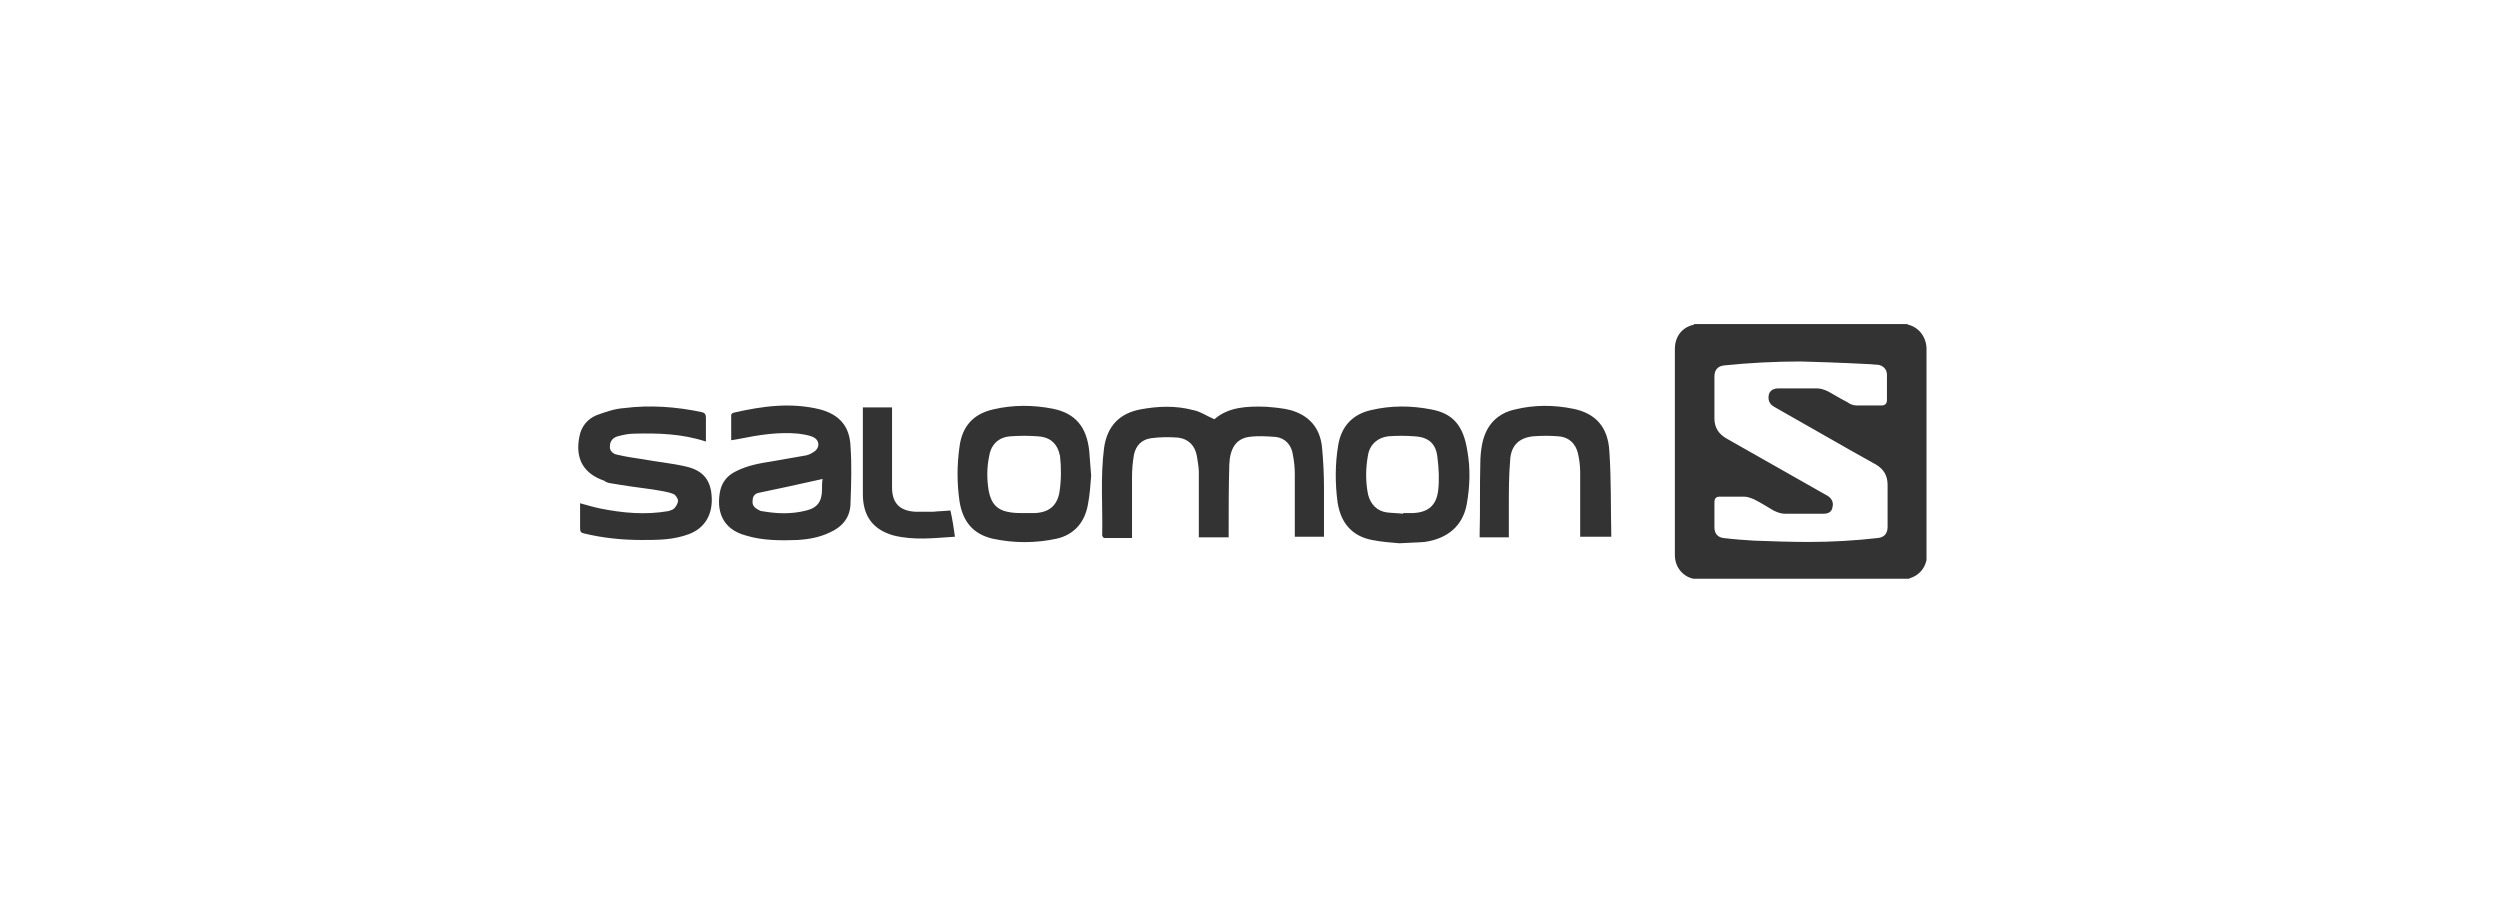 <svg width="324" height="117" viewBox="0 0 324 117" fill="none" xmlns="http://www.w3.org/2000/svg">
<g clip-path="url(#clip0_55_31134)">
<path d="M92.243 64.539C92.159 62.242 91.15 60.967 88.881 60.456C87.031 60.031 85.182 59.861 83.333 59.521C82.156 59.35 81.064 59.18 79.971 58.925C79.467 58.84 78.962 58.415 79.046 57.82C79.046 57.139 79.467 56.714 80.055 56.544C80.728 56.374 81.4 56.204 82.156 56.204C85.266 56.119 88.376 56.204 91.486 57.224C91.486 56.119 91.486 55.183 91.486 54.162C91.486 53.652 91.318 53.482 90.898 53.397C87.62 52.717 84.258 52.461 80.896 52.887C79.635 52.972 78.458 53.397 77.281 53.822C76.105 54.333 75.348 55.268 75.096 56.544C74.507 59.436 75.6 61.392 78.374 62.327C78.374 62.412 78.626 62.497 78.878 62.583C80.811 62.923 82.661 63.178 84.594 63.433C85.519 63.603 86.443 63.688 87.284 64.028C87.536 64.113 87.872 64.624 87.872 64.879C87.872 65.219 87.62 65.644 87.368 65.9C87.2 66.07 86.863 66.155 86.611 66.24C83.669 66.75 80.728 66.495 77.786 65.9C76.945 65.729 76.105 65.474 75.18 65.219C75.18 66.325 75.18 67.43 75.18 68.451C75.18 68.876 75.264 69.046 75.684 69.131C78.122 69.727 80.643 69.982 83.165 69.982C85.266 69.982 87.284 69.982 89.301 69.216C91.318 68.451 92.327 66.75 92.243 64.539ZM106.532 63.433C106.532 64.964 105.944 65.814 104.515 66.155C102.581 66.665 100.648 66.58 98.715 66.24C98.547 66.24 98.463 66.155 98.295 66.07C97.79 65.814 97.454 65.474 97.538 64.879C97.538 64.284 97.874 63.943 98.379 63.858C99.555 63.603 100.816 63.348 101.993 63.093C103.506 62.753 105.019 62.412 106.616 62.072C106.532 62.412 106.532 62.923 106.532 63.433ZM110.23 65.134C110.314 62.753 110.398 60.286 110.23 57.905C110.146 55.268 108.801 53.737 106.28 53.057C102.497 52.121 98.799 52.631 95.101 53.482C95.017 53.482 94.764 53.652 94.764 53.737C94.764 54.843 94.764 55.949 94.764 57.054C95.185 56.969 95.437 56.969 95.773 56.884C98.295 56.374 100.9 55.949 103.506 56.204C104.094 56.289 104.767 56.374 105.355 56.629C106.28 57.054 106.28 58.075 105.439 58.585C105.187 58.755 104.851 58.925 104.515 59.01C103.086 59.266 101.573 59.521 100.144 59.776C98.547 60.031 96.95 60.286 95.437 61.051C94.344 61.562 93.588 62.412 93.335 63.603C92.831 66.07 93.504 68.536 96.614 69.387C98.799 70.067 101.153 70.067 103.422 69.982C104.767 69.897 106.196 69.642 107.457 69.046C109.222 68.281 110.23 67.005 110.23 65.134ZM123.763 69.557C123.595 68.366 123.427 67.26 123.175 66.155C122.418 66.24 121.662 66.24 120.905 66.325C120.149 66.325 119.476 66.325 118.72 66.325C116.618 66.24 115.61 65.219 115.61 63.178C115.61 59.946 115.61 56.799 115.61 53.567C115.61 53.312 115.61 53.057 115.61 52.801H111.827V53.567C111.827 57.054 111.827 60.541 111.827 64.028C111.827 66.835 113.088 68.621 115.778 69.387C118.468 70.067 121.073 69.727 123.763 69.557ZM137.296 63.858C136.959 65.559 135.951 66.41 134.102 66.495C133.681 66.495 133.177 66.495 132.757 66.495C132.168 66.495 131.58 66.495 130.992 66.41C129.226 66.155 128.47 65.304 128.134 63.603C127.882 62.072 127.882 60.541 128.218 59.01C128.47 57.564 129.479 56.629 130.992 56.544C132.168 56.459 133.345 56.459 134.438 56.544C136.119 56.629 137.043 57.479 137.38 59.095C137.548 60.626 137.548 62.242 137.296 63.858ZM140.994 65.389C141.246 64.113 141.33 62.753 141.414 61.647C141.33 60.456 141.246 59.436 141.162 58.415C140.826 55.353 139.397 53.567 136.455 52.972C133.849 52.461 131.244 52.461 128.722 53.057C126.117 53.652 124.688 55.268 124.351 57.905C124.015 60.286 124.015 62.583 124.351 64.964C124.772 67.6 126.117 69.216 128.638 69.812C131.412 70.407 134.186 70.407 136.959 69.812C139.145 69.302 140.574 67.771 140.994 65.389ZM171.59 69.642C171.59 67.516 171.59 65.389 171.59 63.348C171.59 61.562 171.506 59.776 171.337 57.99C171.085 55.438 169.656 53.822 167.219 53.142C166.21 52.887 165.117 52.801 164.109 52.717C161.671 52.631 159.234 52.717 157.385 54.333C156.376 53.907 155.535 53.312 154.611 53.142C152.341 52.546 150.072 52.631 147.802 53.057C145.113 53.567 143.516 55.183 143.095 57.99C142.591 61.817 142.927 65.559 142.843 69.387C142.843 69.472 143.011 69.727 143.095 69.727C144.272 69.727 145.449 69.727 146.71 69.727V68.961C146.71 66.58 146.71 64.198 146.71 61.817C146.71 60.881 146.794 59.861 146.962 58.925C147.214 57.734 147.97 56.969 149.147 56.799C150.324 56.629 151.501 56.629 152.678 56.714C154.022 56.884 154.863 57.734 155.115 59.095C155.199 59.776 155.367 60.456 155.367 61.137C155.367 63.773 155.367 66.325 155.367 68.961V69.642H159.234C159.234 69.387 159.234 69.131 159.234 68.876C159.234 65.984 159.234 63.093 159.318 60.201C159.402 58.16 160.158 56.884 161.839 56.629C163.016 56.459 164.193 56.544 165.37 56.629C166.63 56.799 167.387 57.734 167.555 58.925C167.723 59.776 167.807 60.626 167.807 61.477C167.807 63.688 167.807 65.9 167.807 68.111V69.557H171.59V69.642ZM186.383 63.603C186.131 65.559 185.038 66.41 183.105 66.495C182.685 66.495 182.264 66.495 181.844 66.495C181.844 66.495 181.844 66.495 181.844 66.58C181.172 66.495 180.415 66.495 179.743 66.41C178.482 66.24 177.641 65.389 177.305 64.113C176.969 62.412 176.969 60.711 177.305 58.925C177.557 57.564 178.566 56.714 179.911 56.544C181.004 56.459 182.18 56.459 183.273 56.544C185.122 56.629 186.131 57.479 186.299 59.35C186.467 60.711 186.551 62.157 186.383 63.603ZM190.081 65.389C190.502 63.093 190.586 60.711 190.165 58.415C189.661 55.183 188.316 53.567 185.458 53.057C182.853 52.546 180.247 52.546 177.726 53.142C175.372 53.652 173.859 55.183 173.439 57.65C173.019 60.116 173.019 62.667 173.355 65.134C173.775 67.771 175.204 69.472 177.81 69.982C179.07 70.237 180.415 70.322 181.34 70.407C182.685 70.322 183.693 70.322 184.618 70.237C187.644 69.812 189.577 68.111 190.081 65.389ZM204.875 69.557H208.825C208.741 65.814 208.825 62.157 208.573 58.5C208.405 55.353 206.808 53.567 203.866 52.972C201.345 52.461 198.823 52.461 196.385 53.057C194.032 53.567 192.603 55.098 192.099 57.479C191.931 58.33 191.847 59.18 191.847 60.116C191.763 63.093 191.847 66.07 191.763 69.046C191.763 69.216 191.763 69.387 191.763 69.642H195.545C195.545 68.281 195.545 66.92 195.545 65.644C195.545 63.688 195.545 61.647 195.713 59.691C195.797 57.734 196.89 56.714 198.739 56.544C199.832 56.459 200.924 56.459 201.933 56.544C203.362 56.629 204.287 57.564 204.539 58.925C204.707 59.691 204.791 60.456 204.791 61.307C204.791 63.858 204.791 66.325 204.791 68.876V69.557H204.875ZM229.923 52.717C234.294 55.183 238.665 57.734 243.119 60.201C244.128 60.796 244.632 61.647 244.632 62.838C244.632 64.624 244.632 66.41 244.632 68.281C244.632 69.131 244.212 69.642 243.372 69.727C240.346 70.067 237.404 70.237 234.378 70.237C232.024 70.237 229.671 70.152 227.317 70.067C225.972 69.982 224.712 69.897 223.367 69.727C222.61 69.642 222.19 69.131 222.19 68.366C222.19 67.26 222.19 66.155 222.19 65.134C222.19 64.624 222.358 64.369 222.862 64.369C223.955 64.369 224.964 64.369 226.056 64.369C226.477 64.369 226.897 64.539 227.317 64.709C228.158 65.134 228.998 65.644 229.839 66.155C230.343 66.41 230.848 66.58 231.352 66.58C233.033 66.58 234.63 66.58 236.311 66.58C236.983 66.58 237.404 66.325 237.488 65.729C237.656 65.134 237.404 64.624 236.899 64.284C232.529 61.817 228.074 59.266 223.703 56.799C222.694 56.204 222.19 55.353 222.19 54.247C222.19 52.461 222.19 50.59 222.19 48.804C222.19 47.954 222.61 47.443 223.451 47.358C226.729 47.018 230.091 46.848 233.369 46.848C233.789 46.848 239.169 47.018 242.111 47.188C242.531 47.188 242.951 47.273 243.372 47.273C244.044 47.358 244.548 47.869 244.548 48.549C244.548 49.655 244.548 50.76 244.548 51.866C244.548 52.291 244.296 52.546 243.876 52.546C242.783 52.546 241.69 52.546 240.598 52.546C240.178 52.546 239.757 52.376 239.421 52.121C238.58 51.696 237.74 51.186 236.983 50.76C236.479 50.505 235.975 50.335 235.471 50.335C233.789 50.335 232.192 50.335 230.511 50.335C229.839 50.335 229.419 50.59 229.251 51.1C229.082 51.866 229.335 52.376 229.923 52.717ZM249.676 45.317C249.676 45.232 249.676 45.147 249.676 45.062C249.592 43.616 248.667 42.425 247.322 42.085C247.238 42.085 247.238 42 247.154 42H219.584L219.5 42.085C217.987 42.425 217.063 43.616 217.063 45.232C217.063 54.162 217.063 63.008 217.063 71.938C217.063 73.724 218.408 75.085 220.173 75.085C228.998 75.085 237.824 75.085 246.65 75.085C246.986 75.085 247.322 75.085 247.574 74.915C248.919 74.49 249.76 73.299 249.76 71.768C249.676 62.923 249.676 54.077 249.676 45.317Z" fill="#333333"/>
</g>
<defs>
<clipPath id="clip0_55_31134">
<rect width="175" height="33" fill="white" transform="translate(74.676 42)"/>
</clipPath>
</defs>
</svg>
